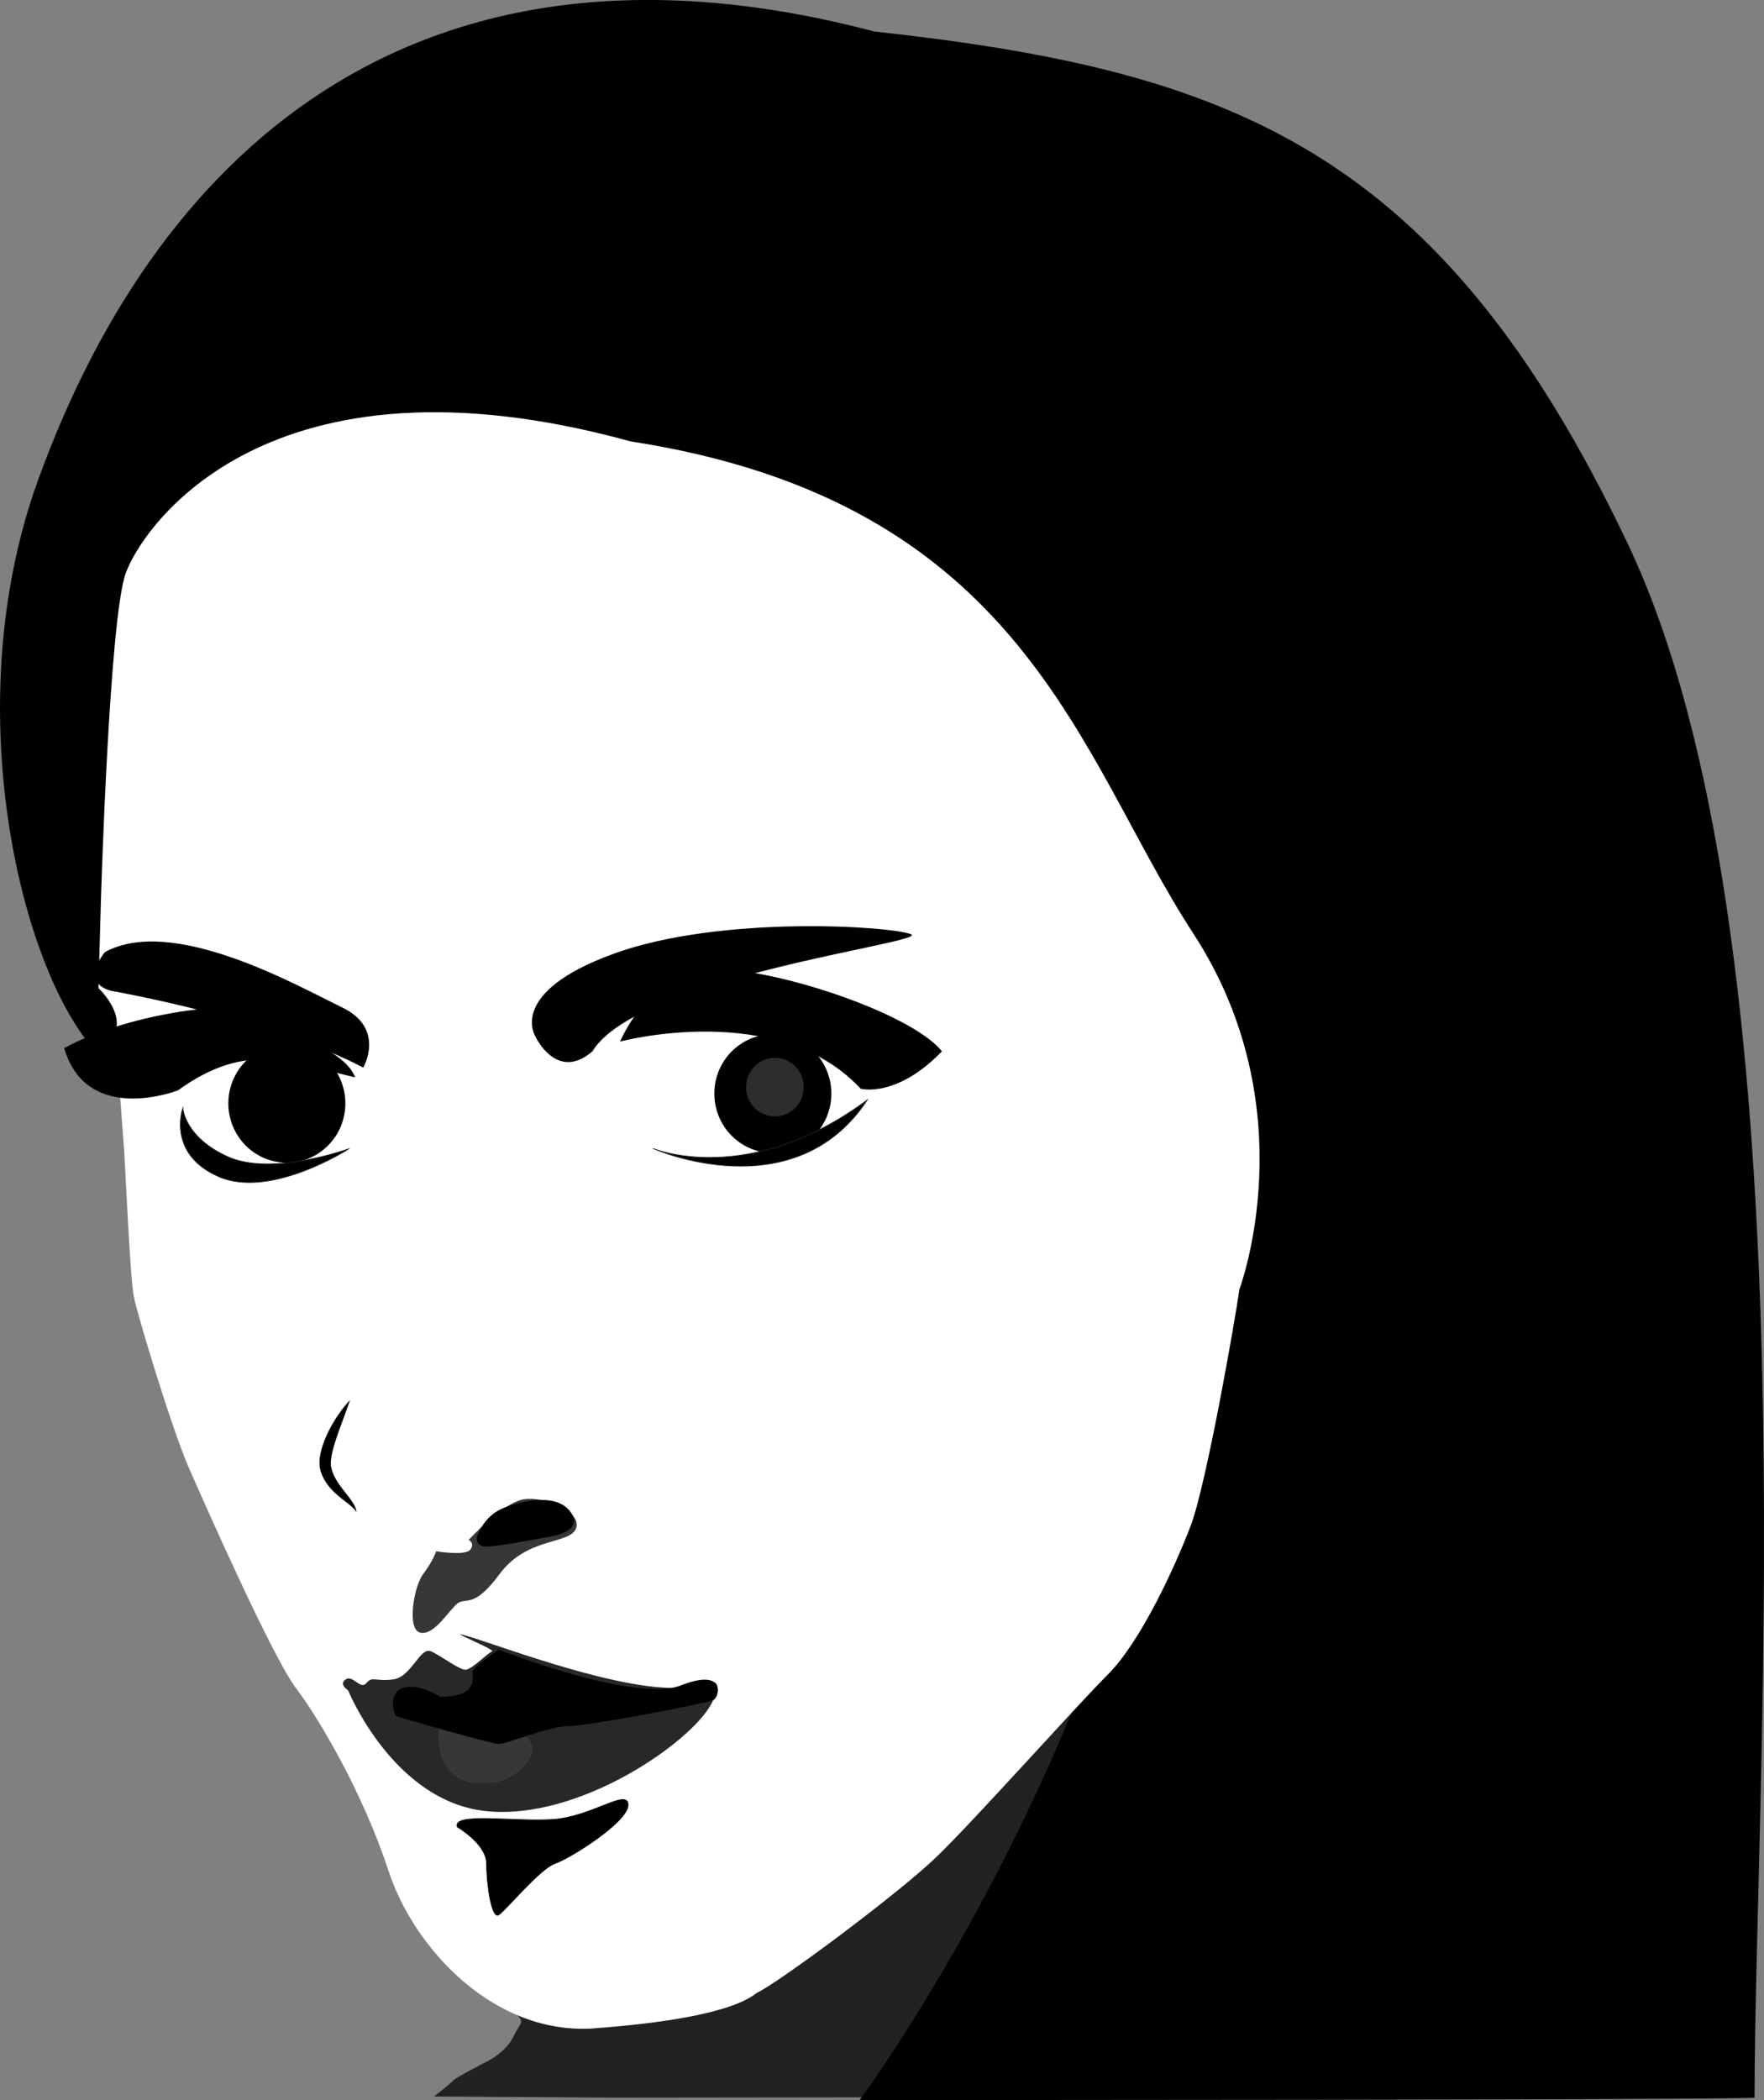 <?xml version="1.0" encoding="UTF-8" standalone="no"?>
<!DOCTYPE svg  PUBLIC '-//W3C//DTD SVG 1.1//EN'  'http://www.w3.org/Graphics/SVG/1.1/DTD/svg11.dtd'>
<svg xmlns="http://www.w3.org/2000/svg" xml:space="preserve" height="2583px" width="2170.5px" version="1.1" y="0px" x="0px" xmlns:xlink="http://www.w3.org/1999/xlink" viewBox="0 0 2170.513 2583.024" enable-background="new 0 0 2170.513 2583.024">
<rect x="0" y="0" width="2170.513" height="2583.024" fill="#808080" stroke="none"/>
<g id="Ebene_3">
	<path d="m1466.5 1774.7l6-86.996 38.998-157.49 29.999-10.5 103.49 49.498-13.499 43.498-7.5 28.498c-34.499 127.49-38.06 221.41-38.06 221.41 5 25 12 90 25 134 0 0 15 99 33 144s95 172 103 182 66 96 103 136 85 120 85 120l-1177.2 1.413-223.78-1.413s22-17 24-20 43-24 43-24 22-11 31-30 14-16 3-28 1-63 1-63l587-301 230-312 7.568-12.414 6-13.5z" fill="#222223"/>
	<path d="m1057.8 2583s1101.1 0 1101.1-3c0-396.45 75.007-1425.1-156.02-1911.2s-489.05-582.06-927.09-630.06c-546.08-143.99-876.1 129.44-1029.1 552.08-126.01 348.03 31.503 768.5 138.01 729.07 28.726-10.634-43.357-101.79-51.005-198.02-36.02-453.07 447.03-537.07 447.03-537.07s181.48-9.604 459.05 99.009c69.007 27.003 351.04 252.02 405.04 537.05 126.8 668.9-387 1362.1-387 1362.1z"/>
	<path d="m731.57 2494.7c77.803-5.691 167.99-17.996 199.49-43.498 23.999-10.5 173.99-121.49 221.99-167.99s169.49-182.99 209.99-223.49 82.35-131.61 102-182.99c19.499-50.996 55.496-257.99 59.996-290.98 0 0 83.997-221.99-56.996-437.98s-206.23-529.9-692.28-604.91c-447.02-122.98-600.62 105.46-621.03 162.05s-30.588 403.9-30.588 403.9l-3 106.5s23.999 22.499 22.499 44.998 7.5 131.99 9 152.99 7.499 158.99 11.999 181.49 46.499 161.99 67.497 209.99 103.5 233.99 131.99 271.49 82.496 128.99 113.99 224.99c31.5 96 130.49 202.5 253.49 193.5z" fill="#fff"/>
</g>
<g id="Ebene_1">
		<path d="m658.96 1275.1s-36-54 96-102 342-34 366-24-336 52-392 144c-44.04 38-70.04-18-70.04-18z"/>
		<path d="m446.96 1313.1s28-48-26-74-208-114-292-68c-32 42 10 48 10 48s194 34 308 94z"/>
		<path d="m1059 1339.1s44 12 100-46c-40-50-228-110-296-100s-100 88-100 88 193.96-52 296 58z"/>
		<path d="m218.96 1341.1s-112 44-140-52c74-40 168-48 168-48s170 30 190 84c-78-18-132-46-218 16z"/>
		<ellipse cy="1357.1" cx="352.96" rx="72" ry="73"/>
		<ellipse cy="1345.1" cx="950.96" rx="72" ry="73"/>
		<ellipse cy="1337.1" cx="953.47" rx="35.507" ry="36" fill="#2D2D2F"/>
		<path stroke="#1D1D1B" stroke-miterlimit="10" d="m428.96 1413.1s-94 34-148 10-56-60-56-60-20 56 44 84 160-34 160-34z"/>
		<path stroke="#1D1D1B" stroke-miterlimit="10" d="m804.96 1413.1s172 76 262-60c-146.04 108-262.04 60-262.04 60z"/>
		<path d="m576.73 1894s42-46 68-50 72 16 64 36-60 10-94 56-42 26-54 38-28 38-44 34-8-56 4-72 16-28 16-28 36 6 42-2-2-12-2-12z" fill="#373739"/>
		<path d="m586.73 1890s8-24 30-34 66-20 84 2-12 30-24 32-72 14-82 12-8-12-8-12z"/>
			<path d="m430.73 1722c-4.28 12.726-9.083 24.884-13.418 37.053-2.164 6.074-4.255 12.119-6.035 18.145-0.87 3.016-1.733 6.004-2.385 8.989-0.691 2.972-1.267 5.923-1.563 8.786-0.346 2.847-0.438 5.63-0.126 8.041 0.07 0.619 0.147 1.144 0.282 1.765 0.194 0.897 0.307 1.366 0.491 2.061 0.355 1.352 0.813 2.68 1.285 4.021 1.947 5.343 5.007 10.501 8.588 15.594 3.581 5.103 7.742 10.079 11.785 15.409 2.003 2.681 4.007 5.438 5.72 8.438 1.703 2.963 3.178 6.299 3.377 9.699-0.851-1.461-1.815-2.755-2.936-3.921-1.087-1.183-2.267-2.265-3.473-3.32-2.433-2.093-4.993-4.067-7.59-6.067-5.184-4.004-10.45-8.195-15.313-13.159-4.854-4.941-9.287-10.756-12.409-17.55-0.795-1.688-1.451-3.452-2.039-5.244-0.289-0.878-0.606-1.993-0.793-2.692-0.266-0.971-0.498-2.061-0.662-3.065-0.612-4.097-0.477-7.932-0.091-11.6 0.457-3.659 1.174-7.159 2.078-10.554 0.95-3.381 1.994-6.681 3.229-9.882 2.444-6.409 5.346-12.524 8.585-18.414 3.25-5.884 6.803-11.559 10.677-17.006 1.948-2.718 3.951-5.392 6.066-7.987 2.07-2.6 4.28-5.1 6.64-7.5z"/>
		<path d="m428.35 2079.1s55.498 136.49 169.49 148.49 251.99-83.995 277.49-131.99-22.499-17.999-52.497-19.499-79.496-7.5-199.49-47.998-11.999 0-17.999 3-23.999 20.999-31.499 22.499-29.998-16.499-43.498-22.499-24 31.498-46.498 34.498-25.498-4.499-32.998 4.5-16.5-10.5-25.499-4.5 3.01 13.5 3.01 13.5z" fill="#282829"/>
		<path d="m539.73 2127s-8 60 44 66 72-32 72-42-28-40-28-40h-72l-16 16z" fill="#373739"/>
		<path d="m487.73 2111s116 34 126 34 62-22 86-22 170-28 178-32 16-40-40-18-224-44-224-44-30 20-32 26 10 32-40 32c-26-16-50-16-56-2s2 26 2 26z"/>
	<path stroke="#000" stroke-miterlimit="10" d="m562.73 2247s36.003 21.001 36.003 45.004 6 69.008 15.001 63.007 51.006-57.007 69.007-63.007 90.009-51.005 90.009-72.007-45.004 15.002-93.009 18.002-123.01-9-117.01 9z"/>
</g>
</svg>
